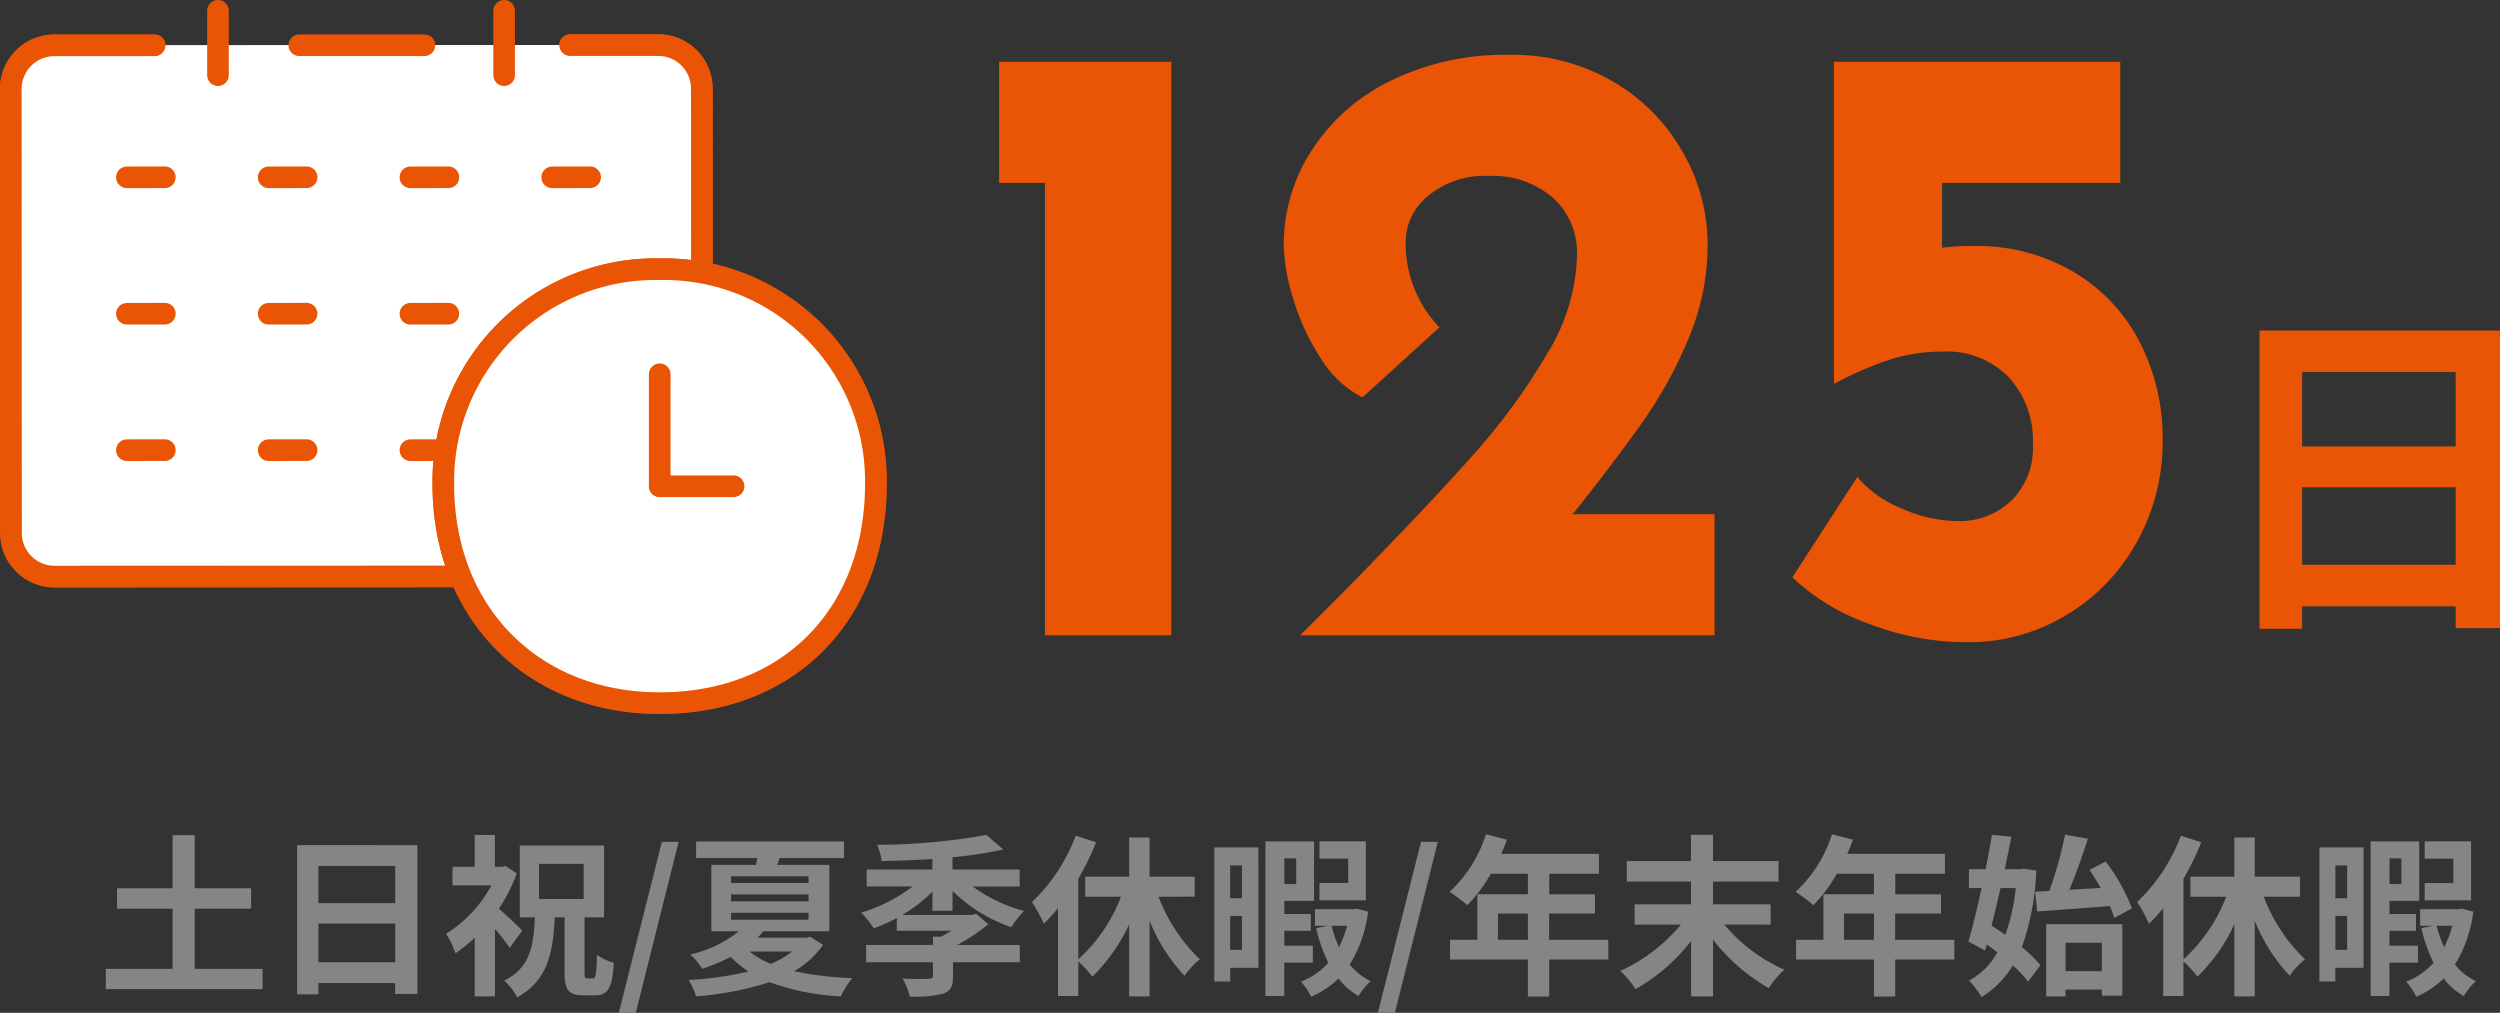 <svg xmlns="http://www.w3.org/2000/svg" width="231.2" height="93.666" viewBox="0 0 231.2 93.666">
  <rect x="0" y="0" width="231.2" height="93.666" fill="#333333" stroke="none"/>
  <g id="グループ_10907" data-name="グループ 10907" transform="translate(-69 -5462.247)">
    <path id="パス_9749" data-name="パス 9749" d="M9.008-1.152V-6.72h5.216V-8.608H9.008V-13.52H6.96v4.912H1.824V-6.72H6.96v5.568H.784V.72h14.5V-1.152Zm11.44-.608V-5.344h7.1V-1.76Zm7.1-8.912v3.44h-7.1v-3.44Zm-9.072-1.92V1.2h1.968V.16h7.1V1.168H29.6v-13.76ZM39.3-4.688c-.3-.32-1.456-1.424-2.16-2.032A16.092,16.092,0,0,0,38.8-9.984l-1.056-.688-.32.08h-.656v-2.944H34.9v2.944H32.848V-8.88h3.6A11.936,11.936,0,0,1,32.256-4.4a8.227,8.227,0,0,1,.864,1.808A12.984,12.984,0,0,0,34.9-4.032V1.392h1.872v-6.24A22.066,22.066,0,0,1,38.144-3.1Zm1.552-6.176h4.128v3.248H40.848ZM45.328-.272c-.224,0-.272-.08-.272-.592V-5.92h1.808v-6.64H39.072v6.64h1.392c-.112,2.7-.464,4.672-2.832,5.856a5.864,5.864,0,0,1,1.2,1.536C41.616-.048,42.144-2.56,42.3-5.92h.912V-.864c0,1.616.32,2.16,1.744,2.16h1.088c1.168,0,1.584-.672,1.728-3.008a5.232,5.232,0,0,1-1.568-.736C46.16-.624,46.1-.272,45.84-.272Zm2.9,3.184h1.568L53.76-12.9H52.208ZM64.24-2.752a7.928,7.928,0,0,1-1.952,1.136A7.751,7.751,0,0,1,60.32-2.752ZM58.608-6.336h7.168v.64H58.608Zm0-1.7h7.168v.64H58.608Zm0-1.68h7.168v.624H58.608Zm7.328,5.6-.336.08H61.056c.192-.192.368-.384.544-.592h6.1v-6.144H62.864a5.663,5.663,0,0,0,.224-.624h5.968v-1.536H55.376v1.536h5.648c-.032.208-.064.416-.112.624H56.784v6.144h2.544a11.1,11.1,0,0,1-4.5,2.144,4.989,4.989,0,0,1,1.1,1.328,19.837,19.837,0,0,0,2.656-1.1A10.153,10.153,0,0,0,60.208-.912a29.778,29.778,0,0,1-5.536.784,5.966,5.966,0,0,1,.7,1.52A29.654,29.654,0,0,0,62.16.08a22.475,22.475,0,0,0,6.592,1.312A8.443,8.443,0,0,1,69.824-.3a30.582,30.582,0,0,1-5.392-.64A8.037,8.037,0,0,0,67.12-3.376ZM79.088-6.528v-1.84a14.234,14.234,0,0,0,5.44,3.36,8.314,8.314,0,0,1,1.184-1.5A14.19,14.19,0,0,1,80.96-8.768H85.3v-1.568H79.088v-1.136a39.019,39.019,0,0,0,4.7-.72l-1.568-1.344a59,59,0,0,1-10.112.912,5.41,5.41,0,0,1,.432,1.5c1.488-.032,3.1-.08,4.688-.192v.976h-6.08v1.568h4.256A14.893,14.893,0,0,1,70.64-6.352,9.138,9.138,0,0,1,71.808-4.9a15.587,15.587,0,0,0,2.128-.96v1.184h5.04c-.32.192-.64.384-.944.544H77.28v.768H71.1v1.6H77.28V-.512c0,.208-.1.272-.4.272-.288.032-1.44.032-2.416-.016a5.959,5.959,0,0,1,.672,1.664,10.587,10.587,0,0,0,3.056-.256c.736-.256.944-.688.944-1.6V-1.76h6.176v-1.6H79.52A17.673,17.673,0,0,0,82.4-5.28l-1.12-.96-.384.1H74.432a13.448,13.448,0,0,0,2.8-2.16v1.776Zm22.4-1.3V-9.68H97.312V-13.3H95.424V-9.68H91.36v1.856h3.312A15.181,15.181,0,0,1,90.72-2.032V-9.488a25.247,25.247,0,0,0,1.648-3.376l-1.888-.608a16.415,16.415,0,0,1-4.048,6.144,13.816,13.816,0,0,1,1.1,2,14.5,14.5,0,0,0,1.312-1.44V1.36H90.72v-3.2a10.552,10.552,0,0,1,1.3,1.408A16.258,16.258,0,0,0,95.424-5.28V1.392h1.888V-5.6a16.356,16.356,0,0,0,3.232,5.088,6.782,6.782,0,0,1,1.424-1.52,15.65,15.65,0,0,1-3.824-5.792Zm15.824-5.12h-4.288v1.6h2.656v2.256h-2.656v1.6h4.288ZM105.856-10.72v3.04h-1.088v-3.04Zm-1.088,7.808V-6.048h1.088v3.136Zm2.608-9.472H103.3V.016h1.472V-1.248h2.608Zm3.5,1.008v2.384h-1.1v-2.384Zm1.536,9.648V-3.3h-2.64V-4.672h2.448V-6.224h-2.448V-7.44h2.752v-5.5h-4.5V1.36h1.744V-1.728Zm3.168-3.408a10.018,10.018,0,0,1-.752,1.984,11.156,11.156,0,0,1-.688-1.984Zm.88-1.584-.3.048h-3.552v1.536h1.2l-1.088.224a15.364,15.364,0,0,0,1.12,3.2A6.525,6.525,0,0,1,111.312.032a5.929,5.929,0,0,1,.944,1.392,8.717,8.717,0,0,0,2.528-1.68A6.185,6.185,0,0,0,116.64,1.36a6.289,6.289,0,0,1,1.12-1.376,5.609,5.609,0,0,1-1.936-1.536,12.056,12.056,0,0,0,1.7-4.9Zm1.968,9.632H120L123.968-12.9h-1.552Zm11.1-6.752V-6.272H132.3V-3.84Zm10.208,0h-5.472V-6.272H138.5V-8.048h-4.224v-1.9h4.592v-1.84h-9.04a10.215,10.215,0,0,0,.528-1.312l-1.936-.5a12.339,12.339,0,0,1-3.36,5.328A14.725,14.725,0,0,1,126.7-7.04a14.379,14.379,0,0,0,2.176-2.912H132.3v1.9h-4.672V-3.84H125.1v1.824h7.2V1.408h1.968V-2.016h5.472Zm15.008-1.408V-7.12h-5.328v-2.1h6.064v-1.9h-6.064v-2.432h-2.032v2.432h-5.936v1.9h5.936v2.1h-5.216v1.872h4.288A15.952,15.952,0,0,1,140.848-.96,9.342,9.342,0,0,1,142.256.72a17.264,17.264,0,0,0,5.136-4.448v5.12h2.032V-3.856a17.18,17.18,0,0,0,5.152,4.48,9.087,9.087,0,0,1,1.44-1.7,15.252,15.252,0,0,1-5.552-4.176Zm6.784,1.408V-6.272H164.3V-3.84Zm10.208,0h-5.472V-6.272H170.5V-8.048h-4.224v-1.9h4.592v-1.84h-9.04a10.215,10.215,0,0,0,.528-1.312l-1.936-.5a12.339,12.339,0,0,1-3.36,5.328A14.725,14.725,0,0,1,158.7-7.04a14.379,14.379,0,0,0,2.176-2.912H164.3v1.9h-4.672V-3.84H157.1v1.824h7.2V1.408h1.968V-2.016h5.472Zm7.472-4.448.192,1.824c1.824-.128,4.336-.3,6.72-.5a8.588,8.588,0,0,1,.4,1.1l1.648-.88a17.637,17.637,0,0,0-2.432-4.336l-1.5.768c.352.512.7,1.088,1.04,1.68-.992.048-1.968.112-2.9.16.592-1.392,1.2-3.136,1.712-4.72l-2.112-.368a37.154,37.154,0,0,1-1.456,5.2Zm-1.792-.336a18.539,18.539,0,0,1-.96,4.32c-.432-.3-.864-.592-1.28-.848.272-1.088.56-2.272.832-3.472Zm.752-1.792-.32.048H176.4c.224-1.04.432-2.064.608-3.008l-1.792-.176c-.16.992-.368,2.08-.592,3.184h-1.536v1.744h1.168c-.4,1.856-.832,3.632-1.216,4.944l1.536.832.16-.56c.32.224.656.48.976.736A6.59,6.59,0,0,1,173.1-.064a7.909,7.909,0,0,1,1.152,1.52,8.741,8.741,0,0,0,2.9-2.928,11.685,11.685,0,0,1,1.408,1.5l1.136-1.52a11.4,11.4,0,0,0-1.712-1.664,23.686,23.686,0,0,0,1.328-7.088Zm7.216,6.848V-.944h-3.36V-3.568Zm-5.152,4.96h1.792V.768h3.36v.56h1.888V-5.28h-7.04ZM203.7-7.824V-9.68H199.52V-13.3h-1.888V-9.68h-4.064v1.856h3.312a15.181,15.181,0,0,1-3.952,5.792V-9.488a25.246,25.246,0,0,0,1.648-3.376l-1.888-.608a16.415,16.415,0,0,1-4.048,6.144,13.816,13.816,0,0,1,1.1,2,14.5,14.5,0,0,0,1.312-1.44V1.36h1.872v-3.2a10.552,10.552,0,0,1,1.3,1.408,16.258,16.258,0,0,0,3.408-4.848V1.392h1.888V-5.6a16.356,16.356,0,0,0,3.232,5.088,6.783,6.783,0,0,1,1.424-1.52,15.65,15.65,0,0,1-3.824-5.792Zm15.824-5.12h-4.288v1.6h2.656v2.256h-2.656v1.6h4.288ZM208.064-10.72v3.04h-1.088v-3.04Zm-1.088,7.808V-6.048h1.088v3.136Zm2.608-9.472H205.5V.016h1.472V-1.248h2.608Zm3.5,1.008v2.384h-1.1v-2.384Zm1.536,9.648V-3.3h-2.64V-4.672h2.448V-6.224h-2.448V-7.44h2.752v-5.5h-4.5V1.36h1.744V-1.728Zm3.168-3.408a10.019,10.019,0,0,1-.752,1.984,11.154,11.154,0,0,1-.688-1.984Zm.88-1.584-.3.048h-3.552v1.536h1.2l-1.088.224a15.364,15.364,0,0,0,1.12,3.2A6.525,6.525,0,0,1,213.52.032a5.93,5.93,0,0,1,.944,1.392,8.717,8.717,0,0,0,2.528-1.68,6.185,6.185,0,0,0,1.856,1.616,6.289,6.289,0,0,1,1.12-1.376,5.609,5.609,0,0,1-1.936-1.536,12.056,12.056,0,0,0,1.7-4.9Z" transform="translate(78 5553)" fill="#858585"/>
    <g id="グループ_9207" data-name="グループ 9207" transform="translate(5 368)">
      <g id="グループ_9205" data-name="グループ 9205" transform="translate(93 -6)">
        <path id="パス_9748" data-name="パス 9748" d="M8.9-3.52v-7.168H23.1V-3.52ZM23.1-21.344v6.88H8.9v-6.88ZM4.96-25.184V2.4H8.9V.32H23.1V2.336h4.1v-27.52Z" transform="translate(175 5156)" fill="#ea5505"/>
        <path id="パス_9747" data-name="パス 9747" d="M-95.68-53.04V0h-11.68V-41.84h-4.24v-11.2ZM-45.44-11.2V0H-83.76l4.32-4.32Q-71.92-12-67.8-16.64a58.165,58.165,0,0,0,6.88-9.4,18.164,18.164,0,0,0,2.76-9.08,6.829,6.829,0,0,0-2.24-5.36,8.556,8.556,0,0,0-5.92-2,8.147,8.147,0,0,0-5.6,1.84A5.458,5.458,0,0,0-74-36.48a11.176,11.176,0,0,0,3.12,8L-78-22a9.779,9.779,0,0,1-3.84-3.6,20.817,20.817,0,0,1-2.56-5.52,18.2,18.2,0,0,1-.88-5.04,16.032,16.032,0,0,1,2.48-8.52,17.994,17.994,0,0,1,7.24-6.52,24.016,24.016,0,0,1,11.24-2.48,18.307,18.307,0,0,1,9.44,2.44,17.474,17.474,0,0,1,6.48,6.52,17.214,17.214,0,0,1,2.32,8.64,22.128,22.128,0,0,1-1.64,8.32,39.224,39.224,0,0,1-4.16,7.72q-2.52,3.64-6.68,8.84ZM-21.52-36a17.616,17.616,0,0,1,9.36,2.44,16.067,16.067,0,0,1,6.08,6.52A19.439,19.439,0,0,1-4-18.08,19.048,19.048,0,0,1-6.4-8.6a17.944,17.944,0,0,1-6.56,6.76A17.483,17.483,0,0,1-22.08.64,25.254,25.254,0,0,1-31.2-1.08a19.9,19.9,0,0,1-7.04-4.28l6-9.28a10.674,10.674,0,0,0,4.12,2.92,12.969,12.969,0,0,0,5.16,1.16A6.964,6.964,0,0,0-18-12.44a6.842,6.842,0,0,0,2-5.24,8.635,8.635,0,0,0-2.24-6.2,7.984,7.984,0,0,0-6.08-2.36,16.161,16.161,0,0,0-4.72.68,31.135,31.135,0,0,0-5.28,2.28h-.08V-53.04H-7.92v11.2H-24.4v6A19.03,19.03,0,0,1-21.52-36Z" transform="translate(175 5159)" fill="#ea5505"/>
      </g>
      <g id="グループ_9206" data-name="グループ 9206" transform="translate(-995.275 2122.972)">
        <path id="パス_3324" data-name="パス 3324" d="M14.3,4.676l-9.272,0A4.031,4.031,0,0,0,1,8.712c.005,11.91.014,32.418.018,41.064a4.028,4.028,0,0,0,4.034,4.029c14.859-.006,41.195-.02,55.838-.025a4.031,4.031,0,0,0,4.031-4.036c-.005-12.733-.012-29.679-.017-41.059a4.03,4.03,0,0,0-4.035-4.03l-8.141,0" transform="translate(1059.275 2970.793)" fill="#fff" stroke="#ea5505" stroke-width="1"/>
        <path id="パス_3325" data-name="パス 3325" d="M14.3,4.676l-9.272,0A4.031,4.031,0,0,0,1,8.712c.005,11.91.014,32.418.018,41.064a4.028,4.028,0,0,0,4.034,4.029c14.859-.006,41.195-.02,55.838-.025a4.031,4.031,0,0,0,4.031-4.036c-.005-12.733-.012-29.679-.017-41.059a4.03,4.03,0,0,0-4.035-4.03l-8.141,0" transform="translate(1059.275 2970.793)" fill="none" stroke="#ea5505" stroke-linecap="round" stroke-linejoin="round" stroke-width="2"/>
        <path id="パス_3326" data-name="パス 3326" d="M14.3,4.676l-9.272,0A4.031,4.031,0,0,0,1,8.712c.005,11.91.014,32.418.018,41.064a4.028,4.028,0,0,0,4.034,4.029c14.859-.006,41.195-.02,55.838-.025a4.031,4.031,0,0,0,4.031-4.036c-.005-12.733-.012-29.679-.017-41.059a4.03,4.03,0,0,0-4.035-4.03l-8.141,0" transform="translate(1059.275 2970.793)" fill="#fff" stroke="#ea5505" stroke-width="1"/>
        <path id="パス_3327" data-name="パス 3327" d="M14.3,4.676l-9.272,0A4.031,4.031,0,0,0,1,8.712c.005,11.91.014,32.418.018,41.064a4.028,4.028,0,0,0,4.034,4.029c14.859-.006,41.195-.02,55.838-.025a4.031,4.031,0,0,0,4.031-4.036c-.005-12.733-.012-29.679-.017-41.059a4.03,4.03,0,0,0-4.035-4.03l-8.141,0" transform="translate(1059.275 2970.793)" fill="none" stroke="#ea5505" stroke-linecap="round" stroke-linejoin="round" stroke-width="2"/>
        <path id="パス_3328" data-name="パス 3328" d="M43.3,4.666l-11.573,0" transform="translate(1055.226 2970.792)" fill="#fff" stroke="#ea5505" stroke-width="1"/>
        <path id="パス_3329" data-name="パス 3329" d="M43.3,4.666l-11.573,0" transform="translate(1055.226 2970.792)" fill="none" stroke="#ea5505" stroke-linecap="round" stroke-linejoin="round" stroke-width="2"/>
        <path id="パス_3330" data-name="パス 3330" d="M16.874,18.73l-3.508.006" transform="translate(1057.645 2968.938)" fill="#fff" stroke="#ea5505" stroke-width="1"/>
        <path id="パス_3331" data-name="パス 3331" d="M16.874,18.73l-3.508.006" transform="translate(1057.645 2968.938)" fill="none" stroke="#ea5505" stroke-linecap="round" stroke-linejoin="round" stroke-width="2"/>
        <path id="パス_3332" data-name="パス 3332" d="M31.973,18.73l-3.508.006" transform="translate(1055.656 2968.938)" fill="#fff" stroke="#ea5505" stroke-width="1"/>
        <path id="パス_3333" data-name="パス 3333" d="M31.973,18.73l-3.508.006" transform="translate(1055.656 2968.938)" fill="none" stroke="#ea5505" stroke-linecap="round" stroke-linejoin="round" stroke-width="2"/>
        <path id="パス_3334" data-name="パス 3334" d="M47.073,18.73l-3.508.006" transform="translate(1053.666 2968.938)" fill="#fff" stroke="#ea5505" stroke-width="1"/>
        <path id="パス_3335" data-name="パス 3335" d="M47.073,18.73l-3.508.006" transform="translate(1053.666 2968.938)" fill="none" stroke="#ea5505" stroke-linecap="round" stroke-linejoin="round" stroke-width="2"/>
        <path id="パス_3336" data-name="パス 3336" d="M62.173,18.73l-3.508.006" transform="translate(1051.676 2968.938)" fill="#fff" stroke="#ea5505" stroke-width="1"/>
        <path id="パス_3337" data-name="パス 3337" d="M62.173,18.73l-3.508.006" transform="translate(1051.676 2968.938)" fill="none" stroke="#ea5505" stroke-linecap="round" stroke-linejoin="round" stroke-width="2"/>
        <path id="パス_3338" data-name="パス 3338" d="M16.874,33.262l-3.508.006" transform="translate(1057.645 2967.023)" fill="#fff" stroke="#ea5505" stroke-width="1"/>
        <path id="パス_3339" data-name="パス 3339" d="M16.874,33.262l-3.508.006" transform="translate(1057.645 2967.023)" fill="none" stroke="#ea5505" stroke-linecap="round" stroke-linejoin="round" stroke-width="2"/>
        <path id="パス_3340" data-name="パス 3340" d="M31.973,33.262l-3.508.006" transform="translate(1055.656 2967.023)" fill="#fff" stroke="#ea5505" stroke-width="1"/>
        <path id="パス_3341" data-name="パス 3341" d="M31.973,33.262l-3.508.006" transform="translate(1055.656 2967.023)" fill="none" stroke="#ea5505" stroke-linecap="round" stroke-linejoin="round" stroke-width="2"/>
        <path id="パス_3342" data-name="パス 3342" d="M47.073,33.262l-3.508.006" transform="translate(1053.666 2967.023)" fill="#fff" stroke="#ea5505" stroke-width="1"/>
        <path id="パス_3343" data-name="パス 3343" d="M47.073,33.262l-3.508.006" transform="translate(1053.666 2967.023)" fill="none" stroke="#ea5505" stroke-linecap="round" stroke-linejoin="round" stroke-width="2"/>
        <path id="パス_3344" data-name="パス 3344" d="M62.173,33.262l-3.508.006" transform="translate(1051.676 2967.023)" fill="#fff" stroke="#ea5505" stroke-width="1"/>
        <path id="パス_3345" data-name="パス 3345" d="M62.173,33.262l-3.508.006" transform="translate(1051.676 2967.023)" fill="none" stroke="#ea5505" stroke-linecap="round" stroke-linejoin="round" stroke-width="2"/>
        <path id="パス_3346" data-name="パス 3346" d="M16.874,47.793l-3.508.006" transform="translate(1057.645 2965.109)" fill="#fff" stroke="#ea5505" stroke-width="1"/>
        <path id="パス_3347" data-name="パス 3347" d="M16.874,47.793l-3.508.006" transform="translate(1057.645 2965.109)" fill="none" stroke="#ea5505" stroke-linecap="round" stroke-linejoin="round" stroke-width="2"/>
        <path id="パス_3348" data-name="パス 3348" d="M31.973,47.793l-3.508.006" transform="translate(1055.656 2965.109)" fill="#fff" stroke="#ea5505" stroke-width="1"/>
        <path id="パス_3349" data-name="パス 3349" d="M31.973,47.793l-3.508.006" transform="translate(1055.656 2965.109)" fill="none" stroke="#ea5505" stroke-linecap="round" stroke-linejoin="round" stroke-width="2"/>
        <path id="パス_3350" data-name="パス 3350" d="M47.073,47.793l-3.508.006" transform="translate(1053.666 2965.109)" fill="#fff" stroke="#ea5505" stroke-width="1"/>
        <path id="パス_3351" data-name="パス 3351" d="M47.073,47.793l-3.508.006" transform="translate(1053.666 2965.109)" fill="none" stroke="#ea5505" stroke-linecap="round" stroke-linejoin="round" stroke-width="2"/>
        <path id="パス_3352" data-name="パス 3352" d="M62.173,47.793l-3.508.006" transform="translate(1051.676 2965.109)" fill="#fff" stroke="#ea5505" stroke-width="1"/>
        <path id="パス_3353" data-name="パス 3353" d="M62.173,47.793l-3.508.006" transform="translate(1051.676 2965.109)" fill="none" stroke="#ea5505" stroke-linecap="round" stroke-linejoin="round" stroke-width="2"/>
        <path id="パス_3354" data-name="パス 3354" d="M53.545,1c0,2.141,0,3.935,0,5.952" transform="translate(1052.351 2971.275)" fill="#fff" stroke="#ea5505" stroke-width="1"/>
        <path id="パス_3355" data-name="パス 3355" d="M53.545,1c0,2.141,0,3.935,0,5.952" transform="translate(1052.351 2971.275)" fill="none" stroke="#ea5505" stroke-linecap="round" stroke-linejoin="round" stroke-width="2"/>
        <path id="パス_3356" data-name="パス 3356" d="M23.065,1c0,2.141,0,3.935,0,5.952" transform="translate(1056.367 2971.275)" fill="#fff" stroke="#ea5505" stroke-width="1"/>
        <path id="パス_3357" data-name="パス 3357" d="M23.065,1c0,2.141,0,3.935,0,5.952" transform="translate(1056.367 2971.275)" fill="none" stroke="#ea5505" stroke-linecap="round" stroke-linejoin="round" stroke-width="2"/>
        <path id="パス_3358" data-name="パス 3358" d="M67.069,28.526a19.612,19.612,0,0,0-20,19.877c0,11.992,8.351,20.25,20,20.25,12.1,0,20-8.336,20-20.25a19.594,19.594,0,0,0-20-19.877" transform="translate(1053.204 2967.647)" fill="#fff" stroke="#ea5505" stroke-width="1"/>
        <path id="パス_3359" data-name="パス 3359" d="M67.069,28.526a19.612,19.612,0,0,0-20,19.877c0,11.992,8.351,20.25,20,20.25,12.1,0,20-8.336,20-20.25A19.594,19.594,0,0,0,67.069,28.526Z" transform="translate(1053.204 2967.647)" fill="none" stroke="#ea5505" stroke-linecap="round" stroke-linejoin="round" stroke-width="2"/>
        <path id="パス_3360" data-name="パス 3360" d="M67.069,28.526a19.612,19.612,0,0,0-20,19.877c0,11.992,8.351,20.25,20,20.25,12.1,0,20-8.336,20-20.25a19.594,19.594,0,0,0-20-19.877" transform="translate(1053.204 2967.647)" fill="#fff" stroke="#ea5505" stroke-width="1"/>
        <path id="パス_3361" data-name="パス 3361" d="M67.069,28.526a19.612,19.612,0,0,0-20,19.877c0,11.992,8.351,20.25,20,20.25,12.1,0,20-8.336,20-20.25A19.594,19.594,0,0,0,67.069,28.526Z" transform="translate(1053.204 2967.647)" fill="none" stroke="#ea5505" stroke-linecap="round" stroke-linejoin="round" stroke-width="2"/>
        <path id="パス_3362" data-name="パス 3362" d="M70.119,51.642h6.832" transform="translate(1050.167 2964.601)" fill="#fff" stroke="#ea5505" stroke-width="1"/>
        <path id="パス_3363" data-name="パス 3363" d="M70.119,51.642h6.832" transform="translate(1050.167 2964.601)" fill="none" stroke="#ea5505" stroke-linecap="round" stroke-linejoin="round" stroke-width="2"/>
        <path id="パス_3364" data-name="パス 3364" d="M70.119,39.714c0,1.881,0,8.711,0,10.345" transform="translate(1050.167 2966.173)" fill="#fff" stroke="#ea5505" stroke-width="1"/>
        <path id="パス_3365" data-name="パス 3365" d="M70.119,39.714c0,1.881,0,8.711,0,10.345" transform="translate(1050.167 2966.173)" fill="none" stroke="#ea5505" stroke-linecap="round" stroke-linejoin="round" stroke-width="2"/>
      </g>
    </g>
  </g>
</svg>

